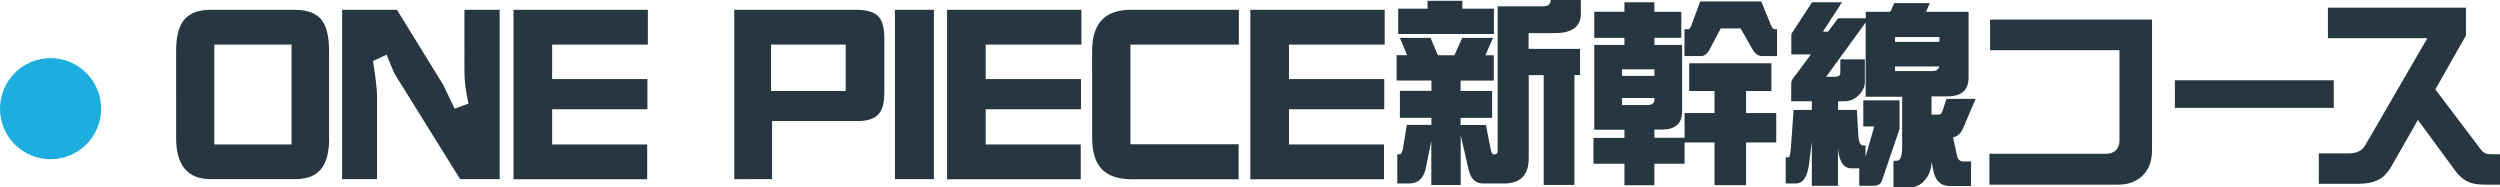 <svg xmlns="http://www.w3.org/2000/svg" width="222" height="16.65" viewBox="0 0 222 16.65"><g><path fill="#263741" d="M29.23 12.27c0 1.27-.25 2.19-.75 2.78-.49.58-1.26.86-2.31.86h-7.44c-2.06 0-3.09-1.22-3.09-3.65V4.51c0-1.29.25-2.23.75-2.8.49-.56 1.27-.84 2.33-.84h7.44c1.08 0 1.87.28 2.35.84.48.56.71 1.5.71 2.8v7.75Zm-3.34.56V3.96h-6.86v8.87h6.86Zm18.47 3.08h-3.5l-5.68-9.13c-.15-.23-.3-.55-.45-.95-.24-.59-.37-.91-.4-.97l-1.21.56c.24 1.47.36 2.52.36 3.15v7.34h-3.1V.87h4.87l4.11 6.67s.34.72 1.01 2.11l1.23-.45c-.24-1.09-.36-2.03-.36-2.83V.87h3.13v15.04ZM57.53 3.96h-8.5v3.06h8.46V9.7h-8.46v3.13h8.44v3.09H45.6V.87h11.93v3.09Zm20.99 4.42c0 .82-.18 1.42-.55 1.81-.37.37-.97.56-1.8.56h-7.61v5.16H65.2V.87h10.84c.91 0 1.56.19 1.94.56.37.37.55 1.04.55 1.99v4.96Zm-3.42-.3V3.96h-6.63v4.12h6.63Zm7.83 7.83h-3.46V.87h3.46v15.04Zm13.1-11.95h-8.5v3.06h8.46V9.7h-8.46v3.13h8.44v3.09H84.1V.87h11.93v3.09Zm13.98 0h-9.63v8.85h9.61v3.11h-9.45c-1.23 0-2.13-.3-2.71-.91-.57-.6-.85-1.54-.85-2.81V4.52c0-2.43 1.14-3.65 3.42-3.65h9.61v3.09Zm12.95 0h-8.5v3.06h8.46V9.7h-8.46v3.13h8.44v3.09h-11.87V.87h11.93v3.09Zm1.34-.6h2.73l.65 1.55h1.47l.7-1.55h2.73l-.68 1.55h.75v2.25h-2.95v.92h2.8v2.39h-2.8v.63h2.25l.43 2.18c.06.29.15.43.27.43h.02c.22 0 .32-.1.32-.29V.56H137c.47 0 .7-.19.7-.56h2.68v1.2c0 1.16-.77 1.74-2.32 1.74h-2.32v1.4h4.57v2.32h-.5v9.76h-2.73V6.67h-1.33v7.37c0 1.38-.61 2.12-1.83 2.23v.02h-2.25c-.65 0-1.07-.41-1.26-1.24l-.7-3.04v4.42h-2.61v-3.92l-.49 2.43c-.19.9-.68 1.35-1.47 1.35h-1.06V13.7h.22c.11 0 .2-.15.27-.45l.36-2.16h2.18v-.63h-2.8V8.07h2.8v-.92h-3.09V4.9h.93l-.65-1.55Zm2.47-3.29h3.09v.7h2.8v2.25h-8.5V.77h2.61v-.7Zm22.53.97v2.32h-2.39v.63h2.46v5.92c0 1.07-.61 1.6-1.83 1.6h-.63v.72h2.68v-2.19h2.66V8.08H150V5.62h7.3v2.46h-2.25v1.96h2.68v2.61h-2.68v3.79h-2.8v-3.79h-2.66v1.89h-2.68v1.91h-2.66v-1.91h-2.75v-2.3h2.75v-.72h-2.68V3.99h2.68v-.63h-2.68V1.04h2.68V.2h2.66v.85h2.39Zm-5.27 5.7h2.88v-.58h-2.88v.58Zm2.25 2.59c.42 0 .63-.16.63-.49V8.7h-2.88v.63h2.25Zm4.71-9.2h5.41l.75 1.83c.14.42.29.63.43.63h.22v2.39h-1.33c-.32 0-.59-.18-.81-.54l-1.1-1.92h-1.76l-1.01 1.92c-.2.36-.45.54-.74.54h-1.47V2.59h.34c.13 0 .26-.21.38-.63l.68-1.83Zm9.92.07h2.66l-1.69 2.61h.45l.9-1.19h2.45v-.57h2.19l.34-.77h3.16l-.34.77h3.78v5.84c0 1.11-.63 1.67-1.89 1.67h-1.4v1.62h.63c.16 0 .27-.11.34-.32l.36-1.08h2.59l-1.11 2.59c-.19.47-.49.74-.9.83l.34 1.56c.07.38.26.58.56.58h.7v2.18h-1.89c-.74 0-1.22-.4-1.42-1.2l-.2-.95c-.01.68-.23 1.25-.67 1.71-.35.4-.85.59-1.51.59h-1.2v-2.39h.29c.32 0 .48-.4.48-1.2V8.59h-3.24V2l-3.51 4.82h.77c.32 0 .49-.12.49-.36V5.27h2.18V7.3c0 .36-.15.71-.45 1.06-.38.42-.84.63-1.37.63h-.56v.77h1.67l.14 2.46c.06.47.2.7.43.7h.2v1.01l.77-2.7h-.97V8.91h3.22v2.54l-1.56 4.58c-.11.31-.36.47-.76.47h-1.26v-1.55h-.7c-.68 0-1.08-.59-1.19-1.76v3.31h-2.32v-3.9l-.25 2c-.16 1.13-.54 1.69-1.15 1.69h-.92v-2.32h.27c.07 0 .13-.23.18-.7l.25-3.51h1.62v-.77h-1.83V7.37c0-.19.16-.46.47-.81l1.28-1.73h-1.74V3.14c0-.11.04-.22.13-.32L160.91.2Zm7.37 3.52h3.94v-.43h-3.94v.43Zm3.31 2.59c.36 0 .56-.14.61-.41h-3.92v.41h3.31Zm19.51 7.05c0 .93-.27 1.67-.81 2.21-.55.55-1.29.83-2.21.83h-11.42v-2.75h10.43c.32 0 .59-.1.81-.31.2-.23.31-.5.31-.83V4.46h-11.49V1.74h14.38v11.61Zm16.14-3.78h-14.11V7.13h14.11v2.45Z"/><path fill="#263741" d="M222 16.4h-1.19c-.61 0-1.07-.05-1.39-.16-.52-.17-.98-.52-1.38-1.06l-3.33-4.53-2.3 4.03c-.34.62-.74 1.05-1.2 1.28-.46.24-1.05.36-1.78.36h-3.52v-2.7h2.64c.71 0 1.19-.23 1.46-.68l5.54-9.55h-8.83V.68h12.26v2.46l-2.72 4.8 4.01 5.3c.14.2.32.34.52.41.12.04.33.05.63.05h.58v2.68Z"/><circle cx="4.49" cy="9.65" r="4.49" fill="#1daedf"/></g></svg>
